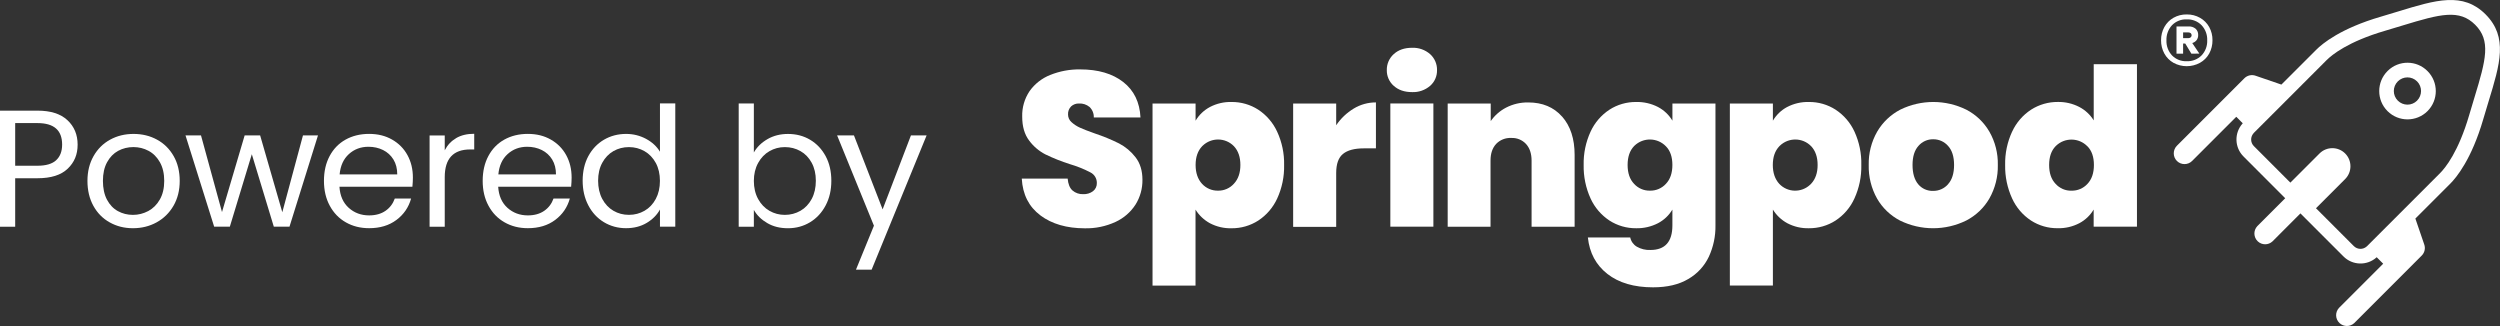 <?xml version="1.0" encoding="UTF-8"?><svg id="Layer_1" xmlns="http://www.w3.org/2000/svg" viewBox="0 0 877.59 114.44"><rect x="0" y="0" width="877.59" height="114.44" fill="#333333" stroke="none"/><defs><style>.cls-1{fill:#fff;}</style></defs><path class="cls-1" d="M23.77,59.21c-2.32,2.24-5.86,3.36-10.61,3.36h-7.83v17.02H0v-40.75h13.16c4.6,0,8.1,1.11,10.49,3.33,2.4,2.22,3.6,5.09,3.6,8.6s-1.16,6.21-3.48,8.45ZM19.7,56.25c1.4-1.28,2.11-3.12,2.11-5.5,0-5.03-2.88-7.54-8.65-7.54h-7.83v14.97h7.83c2.96,0,5.15-.64,6.55-1.93Z"/><path class="cls-1" d="M38.5,78.06c-2.44-1.36-4.35-3.3-5.73-5.82-1.38-2.51-2.07-5.43-2.07-8.74s.71-6.17,2.13-8.68,3.36-4.44,5.82-5.79,5.2-2.02,8.24-2.02,5.79.67,8.25,2.02c2.46,1.34,4.39,3.26,5.82,5.76,1.42,2.49,2.13,5.4,2.13,8.71s-.73,6.23-2.19,8.74c-1.46,2.51-3.44,4.45-5.93,5.82-2.5,1.37-5.26,2.05-8.3,2.05s-5.72-.68-8.16-2.05ZM52.04,74.09c1.67-.9,3.03-2.24,4.06-4.04,1.03-1.79,1.55-3.98,1.55-6.55s-.51-4.76-1.52-6.55c-1.01-1.79-2.34-3.13-3.98-4-1.64-.88-3.41-1.32-5.32-1.32s-3.73.44-5.35,1.32c-1.62.88-2.91,2.21-3.89,4-.98,1.79-1.46,3.98-1.46,6.55s.48,4.81,1.43,6.61c.96,1.79,2.23,3.13,3.83,4,1.6.88,3.35,1.32,5.26,1.32s3.7-.45,5.38-1.34Z"/><path class="cls-1" d="M111.62,47.54l-10,32.04h-5.5l-7.72-25.44-7.72,25.44h-5.5l-10.06-32.04h5.44l7.37,26.9,7.95-26.9h5.44l7.78,26.96,7.25-26.96h5.26Z"/><path class="cls-1" d="M144.77,65.55h-25.61c.2,3.16,1.28,5.62,3.25,7.4,1.97,1.77,4.36,2.66,7.16,2.66,2.3,0,4.22-.54,5.76-1.61,1.54-1.07,2.62-2.51,3.25-4.3h5.73c-.86,3.08-2.57,5.58-5.15,7.51-2.57,1.93-5.77,2.89-9.59,2.89-3.04,0-5.76-.68-8.16-2.05-2.4-1.36-4.28-3.3-5.64-5.82-1.37-2.51-2.05-5.43-2.05-8.74s.66-6.22,1.99-8.71c1.33-2.5,3.19-4.42,5.58-5.76,2.4-1.34,5.16-2.02,8.27-2.02s5.73.66,8.07,1.99,4.14,3.15,5.41,5.47c1.27,2.32,1.9,4.94,1.9,7.86,0,1.01-.06,2.09-.17,3.22ZM138.11,55.99c-.9-1.46-2.12-2.57-3.65-3.33-1.54-.76-3.25-1.14-5.12-1.14-2.69,0-4.98.86-6.87,2.57-1.89,1.72-2.97,4.09-3.25,7.13h20.23c0-2.03-.45-3.77-1.34-5.23Z"/><path class="cls-1" d="M160.12,48.48c1.73-1.01,3.85-1.52,6.35-1.52v5.5h-1.4c-5.96,0-8.95,3.24-8.95,9.7v17.43h-5.32v-32.04h5.32v5.21c.94-1.83,2.27-3.25,4-4.27Z"/><path class="cls-1" d="M200.49,65.55h-25.61c.2,3.16,1.28,5.62,3.25,7.4,1.97,1.77,4.36,2.66,7.16,2.66,2.3,0,4.22-.54,5.76-1.61,1.54-1.07,2.62-2.51,3.25-4.3h5.73c-.86,3.08-2.57,5.58-5.15,7.51-2.57,1.93-5.77,2.89-9.59,2.89-3.04,0-5.76-.68-8.16-2.05-2.4-1.36-4.28-3.3-5.64-5.82-1.37-2.51-2.05-5.43-2.05-8.74s.66-6.22,1.99-8.71c1.33-2.5,3.19-4.42,5.58-5.76,2.4-1.34,5.16-2.02,8.27-2.02s5.73.66,8.07,1.99,4.14,3.15,5.41,5.47c1.27,2.32,1.9,4.94,1.9,7.86,0,1.01-.06,2.09-.17,3.22ZM193.83,55.99c-.9-1.46-2.12-2.57-3.65-3.33-1.54-.76-3.25-1.14-5.12-1.14-2.69,0-4.98.86-6.87,2.57-1.89,1.72-2.97,4.09-3.25,7.13h20.23c0-2.03-.45-3.77-1.34-5.23Z"/><path class="cls-1" d="M206.52,54.82c1.33-2.47,3.15-4.39,5.47-5.76,2.32-1.36,4.92-2.05,7.81-2.05,2.49,0,4.81.58,6.96,1.72,2.14,1.15,3.78,2.66,4.91,4.53v-16.96h5.38v43.27h-5.38v-6.02c-1.05,1.91-2.61,3.48-4.68,4.71-2.07,1.23-4.48,1.84-7.25,1.84s-5.43-.7-7.75-2.11c-2.32-1.4-4.14-3.37-5.47-5.91s-1.99-5.42-1.99-8.65.66-6.15,1.99-8.62ZM230.2,57.19c-.98-1.79-2.29-3.17-3.95-4.12-1.66-.95-3.48-1.43-5.47-1.43s-3.8.47-5.44,1.4c-1.64.94-2.94,2.3-3.92,4.09-.98,1.79-1.46,3.9-1.46,6.31s.49,4.59,1.46,6.4c.97,1.81,2.28,3.2,3.92,4.15,1.64.96,3.45,1.43,5.44,1.43s3.81-.48,5.47-1.43c1.66-.95,2.97-2.34,3.95-4.15.97-1.81,1.46-3.93,1.46-6.34s-.49-4.52-1.46-6.32Z"/><path class="cls-1" d="M269.43,48.83c2.11-1.21,4.5-1.81,7.19-1.81,2.88,0,5.48.68,7.78,2.05,2.3,1.37,4.11,3.29,5.44,5.76,1.33,2.48,1.99,5.35,1.99,8.62s-.66,6.12-1.99,8.65c-1.33,2.53-3.15,4.5-5.47,5.91-2.32,1.4-4.9,2.11-7.75,2.11s-5.2-.6-7.28-1.81c-2.09-1.21-3.65-2.75-4.71-4.62v5.91h-5.32v-43.27h5.32v17.19c1.09-1.91,2.69-3.47,4.79-4.68ZM284.93,57.13c-.98-1.79-2.29-3.16-3.95-4.09-1.66-.94-3.48-1.4-5.47-1.4s-3.75.48-5.41,1.43c-1.66.95-2.98,2.34-3.98,4.15-.99,1.81-1.49,3.91-1.49,6.29s.5,4.53,1.49,6.34c.99,1.81,2.32,3.2,3.98,4.15,1.66.96,3.46,1.43,5.41,1.43s3.81-.48,5.47-1.43c1.66-.95,2.97-2.34,3.95-4.15.97-1.81,1.46-3.95,1.46-6.4s-.49-4.52-1.46-6.31Z"/><path class="cls-1" d="M325.27,47.54l-19.3,47.13h-5.5l6.31-15.44-12.92-31.69h5.91l10.06,25.96,9.94-25.96h5.5Z"/><path class="cls-1" d="M872.54,5.05c-7.98-7.97-17.46-5.07-30.59-1.06-1.95.6-4,1.23-6.14,1.85-14.13,4.11-20.59,9.48-22.7,11.6l-12.26,12.25-9.01-3.09c-1.38-.51-2.94-.17-3.98.87l-23.69,23.69c-1.47,1.48-1.47,3.87,0,5.34,1.48,1.47,3.87,1.47,5.34,0h0l15.5-15.5,2.28,2.28-.11.12c-2.94,3.34-2.78,8.39.37,11.53l14.64,14.66-9.8,9.8c-1.43,1.53-1.34,3.92.18,5.34,1.45,1.36,3.71,1.36,5.16,0l9.8-9.82,15.12,15.12c3.15,3.15,8.2,3.31,11.54.37l.05-.05s.04-.04.06-.06l2.28,2.28-15.5,15.5c-1.43,1.53-1.34,3.92.18,5.34,1.45,1.36,3.71,1.36,5.16,0l23.68-23.69c1.05-1.04,1.39-2.6.87-3.98l-3.09-9.02,12.25-12.25c2.12-2.12,7.5-8.57,11.6-22.7h0c.65-2.15,1.25-4.18,1.84-6.14,4.02-13.13,6.92-22.62-1.05-30.59ZM868.65,34.13c-.6,1.98-1.23,4.03-1.86,6.21-3.78,12.97-8.43,18.66-10.3,20.5l-25.56,25.56-.16.14c-1.29,1.14-3.25,1.08-4.48-.14l-13.3-13.3,10.24-10.24c2.48-2.48,2.48-6.51,0-8.99-2.48-2.48-6.51-2.48-8.99,0l-10.24,10.24-12.81-12.82c-1.22-1.22-1.28-3.18-.14-4.48l.05-.06.08-.1,25.56-25.56c1.84-1.84,7.52-6.49,20.5-10.29,2.18-.65,4.22-1.26,6.21-1.87,13.26-4.05,19.89-5.77,25.43-.23,5.53,5.54,3.83,12.16-.23,25.43h0Z"/><path class="cls-1" d="M838.1,24.95c-3.88,3.88-3.87,10.18,0,14.05,3.88,3.88,10.18,3.87,14.05,0,3.87-3.88,3.87-10.16,0-14.04-3.83-3.88-10.09-3.92-13.97-.09-.03.03-.06.06-.09.09ZM848.48,35.33c-1.86,1.87-4.89,1.87-6.76,0-1.87-1.86-1.87-4.89,0-6.76,1.86-1.87,4.89-1.87,6.76,0,0,0,0,0,0,0,1.86,1.87,1.86,4.88,0,6.75Z"/><path class="cls-1" d="M772.27,6.24c1.36.76,2.48,1.89,3.24,3.24.78,1.42,1.18,3.03,1.15,4.65.02,1.63-.38,3.24-1.15,4.68-.76,1.36-1.88,2.48-3.24,3.24-2.9,1.58-6.4,1.58-9.3,0-1.35-.76-2.46-1.89-3.2-3.24-.78-1.43-1.18-3.04-1.16-4.68-.02-1.62.38-3.23,1.16-4.65.75-1.35,1.86-2.48,3.2-3.24,1.43-.8,3.04-1.21,4.68-1.17,1.62-.03,3.22.38,4.62,1.17ZM772.83,19.45c1.35-1.43,2.06-3.34,1.98-5.3.08-1.96-.64-3.87-1.98-5.3-1.36-1.38-3.25-2.13-5.19-2.05-1.94-.09-3.83.66-5.19,2.05-1.32,1.44-2.02,3.35-1.95,5.3-.08,1.95.62,3.86,1.95,5.3,1.36,1.39,3.25,2.13,5.19,2.04,1.94.08,3.82-.66,5.19-2.04ZM771.09,14.09c-.39.49-.93.85-1.53,1.02l2.49,3.7-2.8.04-2.14-3.56h-.76v3.56h-2.32v-9.57h4.27c.88-.04,1.75.24,2.43.8.61.56.94,1.35.91,2.18.03.66-.17,1.31-.56,1.84ZM766.35,13.39h1.83c.3,0,.59-.09.82-.27.22-.19.35-.47.33-.76.02-.28-.11-.56-.33-.73-.24-.17-.53-.26-.82-.25h-1.83v2Z"/><path class="cls-1" d="M365.23,75.61c-4.06-3.03-6.24-7.33-6.55-12.91h16.11c.16,1.9.72,3.29,1.69,4.16,1.05.9,2.4,1.36,3.78,1.3,1.23.05,2.43-.31,3.42-1.04.9-.69,1.4-1.77,1.35-2.89.02-1.56-.84-2.99-2.23-3.7-2.32-1.21-4.76-2.19-7.27-2.92-2.94-.94-5.82-2.08-8.59-3.43-2.24-1.16-4.18-2.82-5.68-4.85-1.62-2.14-2.43-4.93-2.43-8.37-.1-3.19.81-6.33,2.59-8.98,1.82-2.55,4.33-4.52,7.25-5.67,3.33-1.34,6.89-2,10.48-1.95,6.33,0,11.37,1.48,15.15,4.43,3.77,2.95,5.79,7.1,6.05,12.45h-16.39c.06-1.39-.49-2.74-1.5-3.7-1.04-.85-2.35-1.28-3.68-1.21-1.02-.04-2.02.32-2.78,1.01-.75.75-1.14,1.79-1.08,2.85,0,1.02.43,1.99,1.19,2.66.88.81,1.88,1.46,2.96,1.95,1.18.54,2.93,1.23,5.24,2.04,2.92.97,5.77,2.14,8.52,3.51,2.26,1.18,4.23,2.83,5.78,4.85,1.62,2.08,2.43,4.72,2.43,7.91.04,3.07-.8,6.1-2.43,8.7-1.71,2.66-4.15,4.77-7.02,6.09-3.39,1.56-7.09,2.33-10.83,2.24-6.31-.01-11.5-1.52-15.55-4.53Z"/><path class="cls-1" d="M424.71,37.57c2.35-1.23,4.98-1.84,7.63-1.77,3.31-.03,6.57.91,9.35,2.7,2.89,1.9,5.18,4.57,6.63,7.71,1.7,3.67,2.54,7.68,2.45,11.72.09,4.05-.74,8.07-2.43,11.76-1.45,3.15-3.75,5.84-6.65,7.74-2.79,1.79-6.05,2.73-9.37,2.7-2.64.07-5.26-.54-7.6-1.77-2.07-1.13-3.81-2.77-5.05-4.78v26.67h-15.09v-63.9h15.11v6.02c1.2-2.02,2.93-3.68,5.01-4.79ZM433.15,51.32c-3-3.08-7.93-3.13-11.01-.13-.06.06-.11.11-.17.17-1.51,1.6-2.27,3.78-2.27,6.55,0,2.77.76,4.98,2.27,6.63,1.44,1.56,3.47,2.43,5.59,2.39,2.13.04,4.16-.85,5.58-2.43,1.52-1.62,2.28-3.81,2.28-6.59s-.76-4.97-2.27-6.59h0Z"/><path class="cls-1" d="M475.22,38.1c2.35-1.42,5.04-2.16,7.78-2.15v16.13h-4.24c-3.29,0-5.73.65-7.32,1.95-1.6,1.3-2.39,3.53-2.39,6.71v18.89h-15.11v-43.29h15.11v7.63c1.6-2.38,3.71-4.38,6.16-5.86Z"/><path class="cls-1" d="M489.25,30.13c-1.58-1.39-2.47-3.41-2.43-5.51-.05-2.14.84-4.19,2.43-5.62,1.62-1.48,3.77-2.23,6.43-2.23,2.32-.09,4.59.7,6.34,2.23,1.59,1.43,2.48,3.49,2.43,5.63.04,2.11-.84,4.12-2.43,5.51-1.77,1.51-4.04,2.3-6.36,2.19-2.66,0-4.79-.74-6.41-2.21ZM503.17,36.33v43.24h-15.11v-43.24h15.11Z"/><path class="cls-1" d="M548.36,40.92c2.92,3.32,4.39,7.8,4.39,13.45v25.21h-15.11v-23.2c0-2.47-.65-4.4-1.95-5.84-1.33-1.43-3.23-2.21-5.19-2.11-2-.11-3.94.67-5.32,2.11-1.3,1.42-1.95,3.35-1.95,5.84v23.2h-15.04v-43.24h15.11v6.17c1.39-2,3.24-3.62,5.4-4.74,2.4-1.24,5.08-1.86,7.78-1.81,4.98,0,8.94,1.66,11.87,4.97Z"/><path class="cls-1" d="M582.03,37.57c2.09,1.1,3.84,2.76,5.05,4.79v-6.02h15.11v42.78c.06,3.79-.73,7.54-2.32,10.99-1.55,3.28-4.07,6.01-7.21,7.82-3.26,1.95-7.39,2.93-12.37,2.93-6.68,0-12.03-1.57-16.03-4.7-4.01-3.14-6.29-7.4-6.86-12.8h14.87c.28,1.36,1.12,2.53,2.32,3.24,1.45.83,3.11,1.23,4.77,1.15,5.14,0,7.71-2.88,7.71-8.63v-5.55c-1.21,2.03-2.96,3.68-5.05,4.78-2.37,1.22-5,1.83-7.67,1.77-3.32.03-6.57-.9-9.37-2.7-2.89-1.91-5.19-4.59-6.63-7.74-1.68-3.69-2.51-7.71-2.43-11.76-.09-4.04.74-8.04,2.43-11.71,1.44-3.14,3.74-5.81,6.63-7.71,2.79-1.8,6.05-2.73,9.37-2.7,2.66-.06,5.3.54,7.67,1.76ZM584.8,51.36c-3-3.11-7.95-3.19-11.06-.19-.05.05-.1.1-.15.15-1.49,1.57-2.24,3.77-2.24,6.59s.75,5.02,2.24,6.59c1.43,1.59,3.48,2.48,5.62,2.43,2.12.04,4.15-.83,5.58-2.39,1.52-1.59,2.28-3.8,2.28-6.63s-.76-5.02-2.27-6.55Z"/><path class="cls-1" d="M627.34,37.57c2.36-1.23,4.99-1.84,7.65-1.77,3.32-.03,6.57.9,9.37,2.7,2.89,1.9,5.19,4.57,6.63,7.71,1.68,3.67,2.5,7.68,2.4,11.72.09,4.05-.74,8.07-2.43,11.76-1.43,3.16-3.73,5.84-6.63,7.74-2.78,1.79-6.03,2.72-9.34,2.69-2.64.07-5.25-.54-7.59-1.77-2.07-1.13-3.81-2.77-5.05-4.78v26.67h-15.11v-63.9h15.11v6.02c1.19-2.02,2.91-3.68,4.98-4.79ZM635.77,51.32c-3-3.08-7.93-3.13-11.01-.13-.06.06-.11.11-.17.17-1.52,1.6-2.27,3.78-2.27,6.55,0,2.77.76,4.98,2.27,6.63,2.92,3.08,7.78,3.2,10.86.28.11-.1.22-.21.32-.32,1.52-1.62,2.28-3.81,2.28-6.59,0-2.78-.76-4.97-2.27-6.59h0Z"/><path class="cls-1" d="M666.97,77.42c-3.36-1.75-6.16-4.42-8.05-7.71-2.02-3.59-3.03-7.67-2.93-11.79-.09-4.1.93-8.15,2.97-11.71,1.91-3.28,4.72-5.95,8.09-7.71,7.32-3.6,15.89-3.6,23.2,0,3.37,1.75,6.18,4.42,8.09,7.71,2.04,3.56,3.06,7.61,2.97,11.71.09,4.12-.94,8.18-2.97,11.76-1.91,3.31-4.74,5.99-8.13,7.74-7.33,3.6-15.91,3.6-23.24,0h0ZM683.83,64.66c1.41-1.56,2.12-3.81,2.12-6.75s-.71-5.17-2.12-6.7c-1.31-1.49-3.2-2.34-5.19-2.32-1.99-.04-3.89.81-5.19,2.32-1.39,1.54-2.08,3.77-2.08,6.7s.67,5.19,2,6.78c1.28,1.53,3.2,2.38,5.19,2.32,2.02.04,3.96-.82,5.29-2.35h-.02Z"/><path class="cls-1" d="M706.34,46.2c1.45-3.15,3.76-5.82,6.66-7.71,2.81-1.79,6.07-2.73,9.41-2.7,2.58-.04,5.14.55,7.44,1.73,2.11,1.09,3.88,2.73,5.12,4.74v-19.73h15.18v57.04h-15.2v-6.01c-1.2,2.02-2.93,3.68-5.01,4.78-2.35,1.23-4.98,1.84-7.63,1.77-3.32.04-6.57-.9-9.36-2.7-2.89-1.91-5.19-4.59-6.62-7.74-1.69-3.68-2.53-7.7-2.45-11.75-.09-4.04.75-8.05,2.45-11.72ZM732.78,51.39c-3-3.11-7.95-3.19-11.06-.19-.05.05-.1.1-.15.15-1.5,1.55-2.25,3.74-2.25,6.57s.75,5.02,2.24,6.59c1.43,1.6,3.48,2.49,5.62,2.43,2.12.04,4.16-.83,5.59-2.39,1.51-1.59,2.27-3.8,2.27-6.63s-.76-5.02-2.27-6.56v.03Z"/></svg>